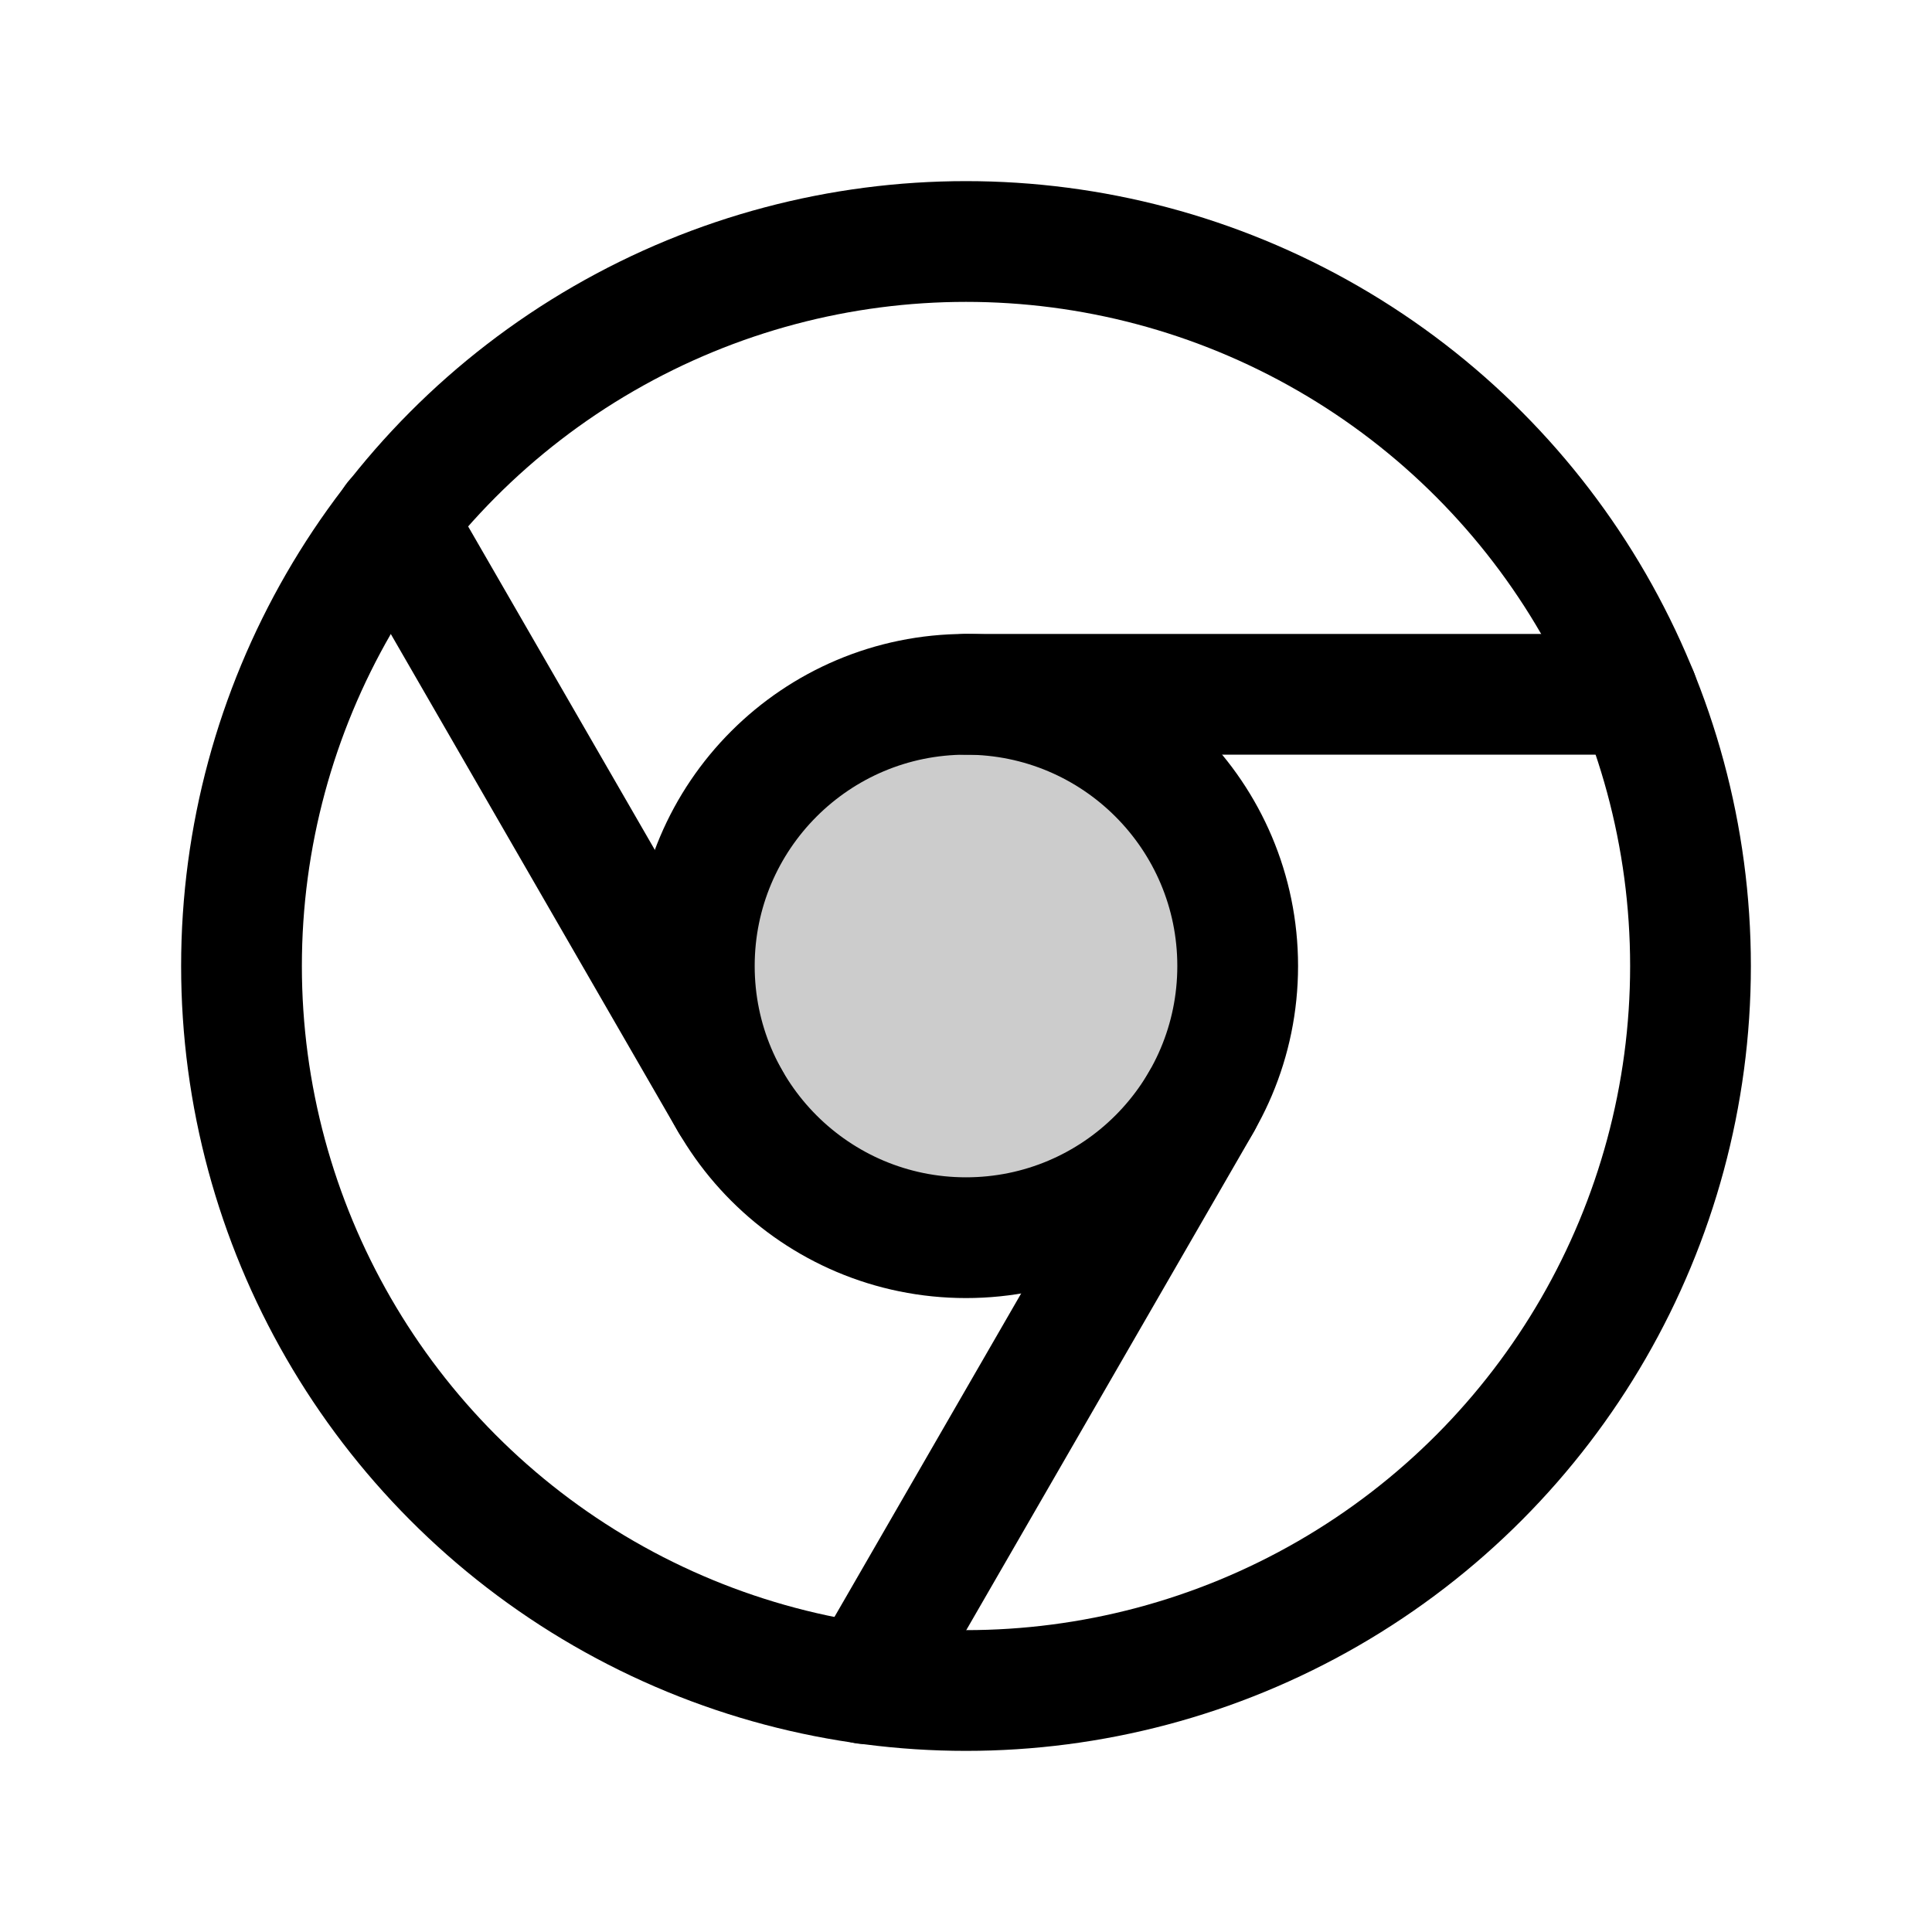 <svg xmlns="http://www.w3.org/2000/svg" viewBox="0 0 256 256"><rect width="256" height="256" fill="none"/><circle cx="128" cy="128" r="96" fill="none" stroke="#000" stroke-linecap="round" stroke-linejoin="round" stroke-width="16"/><circle cx="128" cy="128" r="36" fill="none" stroke="#000" stroke-linecap="round" stroke-linejoin="round" stroke-width="16"/><circle cx="128" cy="128" r="36" opacity="0.2"/><line x1="128" y1="92" x2="217" y2="92" fill="none" stroke="#000" stroke-linecap="round" stroke-linejoin="round" stroke-width="16"/><line x1="96.8" y1="146" x2="52.3" y2="68.9" fill="none" stroke="#000" stroke-linecap="round" stroke-linejoin="round" stroke-width="16"/><line x1="159.2" y1="146" x2="114.7" y2="223.1" fill="none" stroke="#000" stroke-linecap="round" stroke-linejoin="round" stroke-width="16"/></svg>